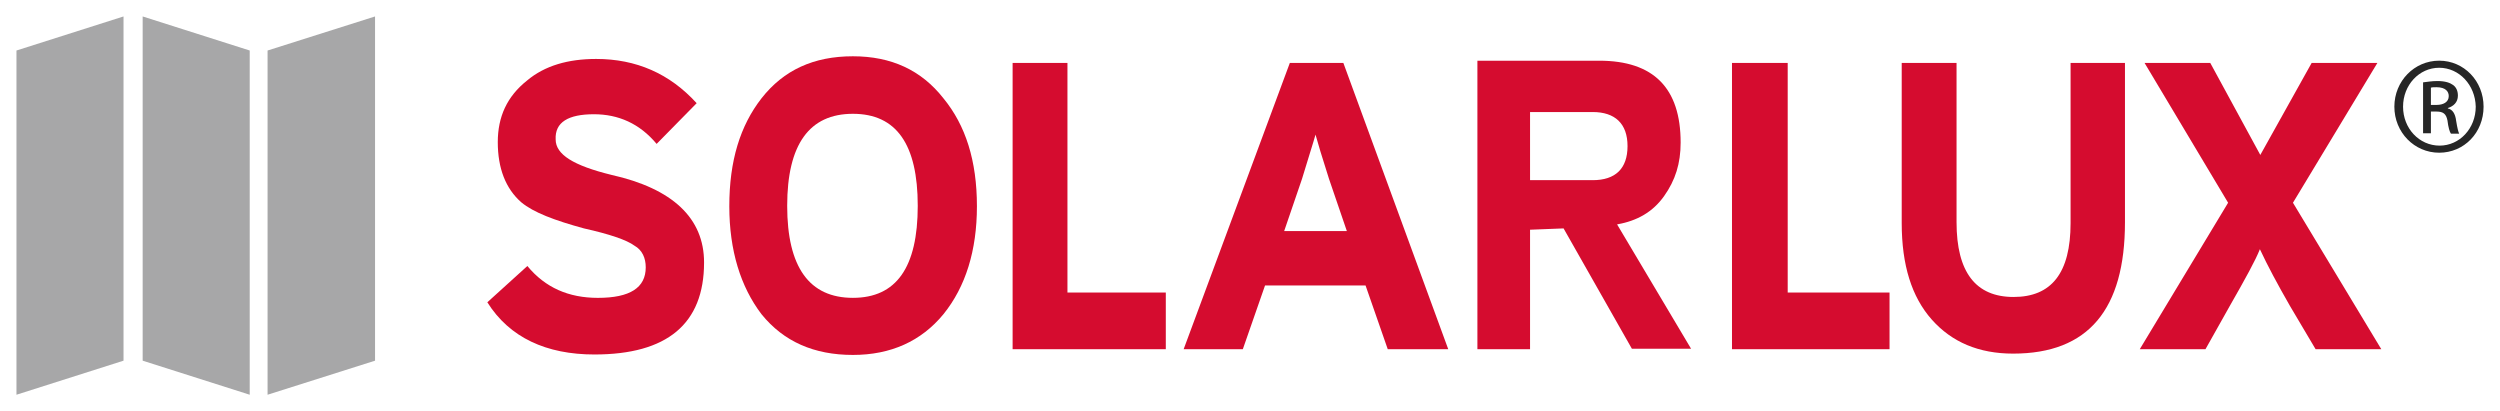 <?xml version="1.0" encoding="UTF-8"?> <svg xmlns="http://www.w3.org/2000/svg" viewBox="5961.566 5075.631 152 25" data-guides="{&quot;vertical&quot;:[],&quot;horizontal&quot;:[]}"><path fill="#D50C2F" stroke="none" fill-opacity="1" stroke-width="1" stroke-opacity="1" font-size-adjust="none" id="tSvg10007562ad1" title="Path 61" d="M 6106.111 5079.457 C 6104.779 5079.457 6103.447 5079.457 6102.115 5079.457C 6101.074 5081.322 6100.033 5083.187 6098.993 5085.052C 6097.978 5083.187 6096.964 5081.322 6095.95 5079.457C 6094.618 5079.457 6093.286 5079.457 6091.955 5079.457C 6093.648 5082.291 6095.341 5085.124 6097.035 5087.958C 6095.244 5090.926 6093.454 5093.894 6091.664 5096.862C 6092.995 5096.862 6094.327 5096.862 6095.659 5096.862C 6096.153 5095.983 6096.647 5095.104 6097.141 5094.225C 6098.094 5092.558 6098.702 5091.455 6098.967 5090.782C 6099.443 5091.804 6100.052 5092.934 6100.792 5094.225C 6101.312 5095.104 6101.833 5095.983 6102.354 5096.862C 6103.685 5096.862 6105.017 5096.862 6106.349 5096.862C 6104.558 5093.894 6102.768 5090.926 6100.978 5087.958C 6102.689 5085.124 6104.4 5082.291 6106.111 5079.457Z"></path><path fill="#D50C2F" stroke="none" fill-opacity="1" stroke-width="1" stroke-opacity="1" font-size-adjust="none" id="tSvg1e2823eea" title="Path 62" d="M 6090.764 5089.141 C 6090.764 5085.913 6090.764 5082.685 6090.764 5079.457C 6089.661 5079.457 6088.559 5079.457 6087.457 5079.457C 6087.457 5082.703 6087.457 5085.949 6087.457 5089.195C 6087.457 5092.235 6086.293 5093.687 6083.991 5093.687C 6081.689 5093.687 6080.524 5092.181 6080.524 5089.141C 6080.524 5085.913 6080.524 5082.685 6080.524 5079.457C 6079.412 5079.457 6078.301 5079.457 6077.19 5079.457C 6077.19 5082.703 6077.19 5085.949 6077.19 5089.195C 6077.19 5091.751 6077.799 5093.687 6079.016 5095.059C 6080.233 5096.431 6081.874 5097.131 6083.964 5097.131C 6088.542 5097.131 6090.764 5094.441 6090.764 5089.141Z"></path><path fill="#D50C2F" stroke="none" fill-opacity="1" stroke-width="1" stroke-opacity="1" font-size-adjust="none" id="tSvgf46eb3a442" title="Path 63" d="M 6076.45 5096.862 C 6076.45 5095.714 6076.45 5094.566 6076.45 5093.418C 6074.386 5093.418 6072.322 5093.418 6070.258 5093.418C 6070.258 5088.765 6070.258 5084.111 6070.258 5079.457C 6069.129 5079.457 6068 5079.457 6066.871 5079.457C 6066.871 5085.259 6066.871 5091.06 6066.871 5096.862C 6070.064 5096.862 6073.257 5096.862 6076.45 5096.862Z"></path><path fill="#D50C2F" stroke="none" fill-opacity="1" stroke-width="1" stroke-opacity="1" font-size-adjust="none" id="tSvg11392bf861e" title="Path 64" d="M 6059.885 5089.275 C 6061.103 5089.06 6062.055 5088.522 6062.743 5087.554C 6063.431 5086.585 6063.749 5085.563 6063.749 5084.299C 6063.749 5080.99 6062.108 5079.322 6058.801 5079.322C 6056.331 5079.322 6053.861 5079.322 6051.392 5079.322C 6051.392 5085.169 6051.392 5091.015 6051.392 5096.861C 6052.459 5096.861 6053.526 5096.861 6054.593 5096.861C 6054.593 5094.44 6054.593 5092.019 6054.593 5089.598C 6055.273 5089.571 6055.952 5089.544 6056.631 5089.518C 6058.016 5091.957 6059.4 5094.396 6060.785 5096.835C 6061.985 5096.835 6063.184 5096.835 6064.384 5096.835C 6062.884 5094.315 6061.385 5091.795 6059.885 5089.275ZM 6054.593 5086.585 C 6054.593 5085.205 6054.593 5083.824 6054.593 5082.443C 6055.864 5082.443 6057.134 5082.443 6058.404 5082.443C 6059.753 5082.443 6060.52 5083.142 6060.52 5084.514C 6060.52 5085.886 6059.78 5086.585 6058.404 5086.585C 6057.134 5086.585 6055.864 5086.585 6054.593 5086.585Z"></path><path fill="#D50C2F" stroke="none" fill-opacity="1" stroke-width="1" stroke-opacity="1" font-size-adjust="none" id="tSvgb7ed714b8b" title="Path 65" d="M 6043.242 5079.457 C 6042.157 5079.457 6041.073 5079.457 6039.988 5079.457C 6037.836 5085.259 6035.684 5091.06 6033.532 5096.862C 6034.731 5096.862 6035.931 5096.862 6037.13 5096.862C 6037.58 5095.571 6038.03 5094.279 6038.48 5092.988C 6040.517 5092.988 6042.554 5092.988 6044.592 5092.988C 6045.042 5094.279 6045.491 5095.571 6045.941 5096.862C 6047.167 5096.862 6048.393 5096.862 6049.619 5096.862C 6047.493 5091.06 6045.368 5085.259 6043.242 5079.457ZM 6039.644 5089.679 C 6040.005 5088.621 6040.367 5087.563 6040.729 5086.505C 6041.125 5085.187 6041.417 5084.299 6041.549 5083.815C 6041.681 5084.299 6041.946 5085.187 6042.369 5086.505C 6042.731 5087.563 6043.092 5088.621 6043.454 5089.679C 6042.184 5089.679 6040.914 5089.679 6039.644 5089.679Z"></path><path fill="#D50C2F" stroke="none" fill-opacity="1" stroke-width="1" stroke-opacity="1" font-size-adjust="none" id="tSvge8a90970ce" title="Path 66" d="M 6026.467 5093.418 C 6026.467 5088.765 6026.467 5084.111 6026.467 5079.457C 6025.355 5079.457 6024.244 5079.457 6023.133 5079.457C 6023.133 5085.259 6023.133 5091.06 6023.133 5096.862C 6026.237 5096.862 6029.342 5096.862 6032.447 5096.862C 6032.447 5095.714 6032.447 5094.566 6032.447 5093.418C 6030.453 5093.418 6028.46 5093.418 6026.467 5093.418Z"></path><path fill="#D50C2F" stroke="none" fill-opacity="1" stroke-width="1" stroke-opacity="1" font-size-adjust="none" id="tSvgb51c54c730" title="Path 67" d="M 6018.926 5081.608 C 6017.576 5079.887 6015.751 5079.053 6013.422 5079.053C 6011.041 5079.053 6009.215 5079.887 6007.866 5081.608C 6006.569 5083.276 6005.908 5085.401 6005.908 5088.172C 6005.908 5090.862 6006.596 5093.068 6007.866 5094.736C 6009.215 5096.404 6011.067 5097.211 6013.422 5097.211C 6015.724 5097.211 6017.576 5096.377 6018.926 5094.736C 6020.275 5093.068 6020.963 5090.862 6020.963 5088.172C 6020.963 5085.401 6020.275 5083.249 6018.926 5081.608ZM 6013.422 5093.74 C 6010.776 5093.74 6009.427 5091.884 6009.427 5088.145C 6009.427 5084.406 6010.776 5082.55 6013.422 5082.55C 6016.068 5082.55 6017.365 5084.406 6017.365 5088.145C 6017.365 5091.884 6016.068 5093.74 6013.422 5093.74Z"></path><path fill="#D50C2F" stroke="none" fill-opacity="1" stroke-width="1" stroke-opacity="1" font-size-adjust="none" id="tSvgb41113c215" title="Path 68" d="M 5997.679 5082.577 C 5999.16 5082.577 6000.457 5083.142 6001.489 5084.38C 6002.3 5083.555 6003.112 5082.73 6003.923 5081.905C 6002.283 5080.103 6000.245 5079.215 5997.811 5079.215C 5996.118 5079.215 5994.689 5079.618 5993.604 5080.533C 5992.387 5081.501 5991.831 5082.739 5991.831 5084.272C 5991.831 5085.859 5992.307 5087.097 5993.26 5087.931C 5994.001 5088.549 5995.297 5089.034 5997.07 5089.518C 5998.631 5089.867 5999.663 5090.217 6000.139 5090.567C 6000.616 5090.836 6000.827 5091.32 6000.827 5091.885C 6000.827 5093.122 5999.875 5093.741 5997.917 5093.741C 5996.144 5093.741 5994.715 5093.122 5993.63 5091.804C 5992.819 5092.54 5992.007 5093.275 5991.196 5094.01C 5992.545 5096.162 5994.795 5097.184 5997.705 5097.184C 6002.124 5097.184 6004.373 5095.328 6004.373 5091.589C 6004.373 5088.899 6002.468 5087.097 5998.737 5086.263C 5996.435 5085.698 5995.35 5085.025 5995.35 5084.111C 5995.297 5083.062 5996.118 5082.577 5997.679 5082.577Z"></path><path fill="#A7A7A8" stroke="none" fill-opacity="1" stroke-width="1" stroke-opacity="1" font-size-adjust="none" id="tSvg1462ec0b75e" title="Path 69" d="M 5984.369 5076.631 C 5982.191 5077.321 5980.012 5078.012 5977.834 5078.702C 5977.834 5085.678 5977.834 5092.655 5977.834 5099.631C 5980.012 5098.94 5982.191 5098.25 5984.369 5097.56C 5984.369 5090.583 5984.369 5083.607 5984.369 5076.631Z"></path><path fill="#A7A7A8" stroke="none" fill-opacity="1" stroke-width="1" stroke-opacity="1" font-size-adjust="none" id="tSvg8b1da80f03" title="Path 70" d="M 5969.076 5076.631 C 5966.906 5077.321 5964.736 5078.012 5962.567 5078.702C 5962.567 5085.678 5962.567 5092.655 5962.567 5099.631C 5964.736 5098.94 5966.906 5098.25 5969.076 5097.56C 5969.076 5090.583 5969.076 5083.607 5969.076 5076.631Z"></path><path fill="#A7A7A8" stroke="none" fill-opacity="1" stroke-width="1" stroke-opacity="1" font-size-adjust="none" id="tSvg5fb76d78ae" title="Path 71" d="M 5970.24 5097.56 C 5972.41 5098.25 5974.579 5098.94 5976.749 5099.631C 5976.749 5092.655 5976.749 5085.678 5976.749 5078.702C 5974.579 5078.012 5972.41 5077.321 5970.24 5076.631C 5970.24 5083.607 5970.24 5090.583 5970.24 5097.56Z"></path><path fill="#262626" stroke="none" fill-opacity="1" stroke-width="1" stroke-opacity="1" font-size-adjust="none" id="tSvg18884f919bb" title="Path 72" d="M 6109.868 5079.32 C 6111.376 5079.32 6112.567 5080.558 6112.567 5082.118C 6112.567 5083.705 6111.376 5084.916 6109.868 5084.916C 6108.36 5084.916 6107.143 5083.678 6107.143 5082.118C 6107.143 5080.558 6108.36 5079.32 6109.868 5079.32ZM 6109.868 5079.751 C 6108.651 5079.751 6107.672 5080.8 6107.672 5082.118C 6107.672 5083.436 6108.651 5084.485 6109.895 5084.485C 6111.112 5084.485 6112.091 5083.436 6112.091 5082.118C 6112.064 5080.8 6111.085 5079.751 6109.868 5079.751ZM 6109.365 5083.732 C 6109.206 5083.732 6109.047 5083.732 6108.889 5083.732C 6108.889 5082.701 6108.889 5081.67 6108.889 5080.638C 6109.154 5080.612 6109.392 5080.558 6109.762 5080.558C 6110.239 5080.558 6110.53 5080.665 6110.715 5080.8C 6110.9 5080.934 6111.006 5081.15 6111.006 5081.445C 6111.006 5081.849 6110.741 5082.091 6110.397 5082.199C 6110.397 5082.208 6110.397 5082.217 6110.397 5082.226C 6110.662 5082.279 6110.847 5082.521 6110.9 5082.979C 6110.979 5083.463 6111.032 5083.651 6111.085 5083.759C 6110.917 5083.759 6110.75 5083.759 6110.583 5083.759C 6110.503 5083.651 6110.424 5083.382 6110.371 5082.952C 6110.291 5082.548 6110.106 5082.414 6109.709 5082.414C 6109.594 5082.414 6109.479 5082.414 6109.365 5082.414C 6109.365 5082.853 6109.365 5083.293 6109.365 5083.732ZM 6109.365 5082.01 C 6109.479 5082.01 6109.594 5082.01 6109.709 5082.01C 6110.106 5082.01 6110.45 5081.849 6110.45 5081.472C 6110.45 5081.203 6110.265 5080.934 6109.709 5080.934C 6109.551 5080.934 6109.445 5080.934 6109.365 5080.961C 6109.365 5081.311 6109.365 5081.661 6109.365 5082.01Z"></path><defs></defs></svg> 